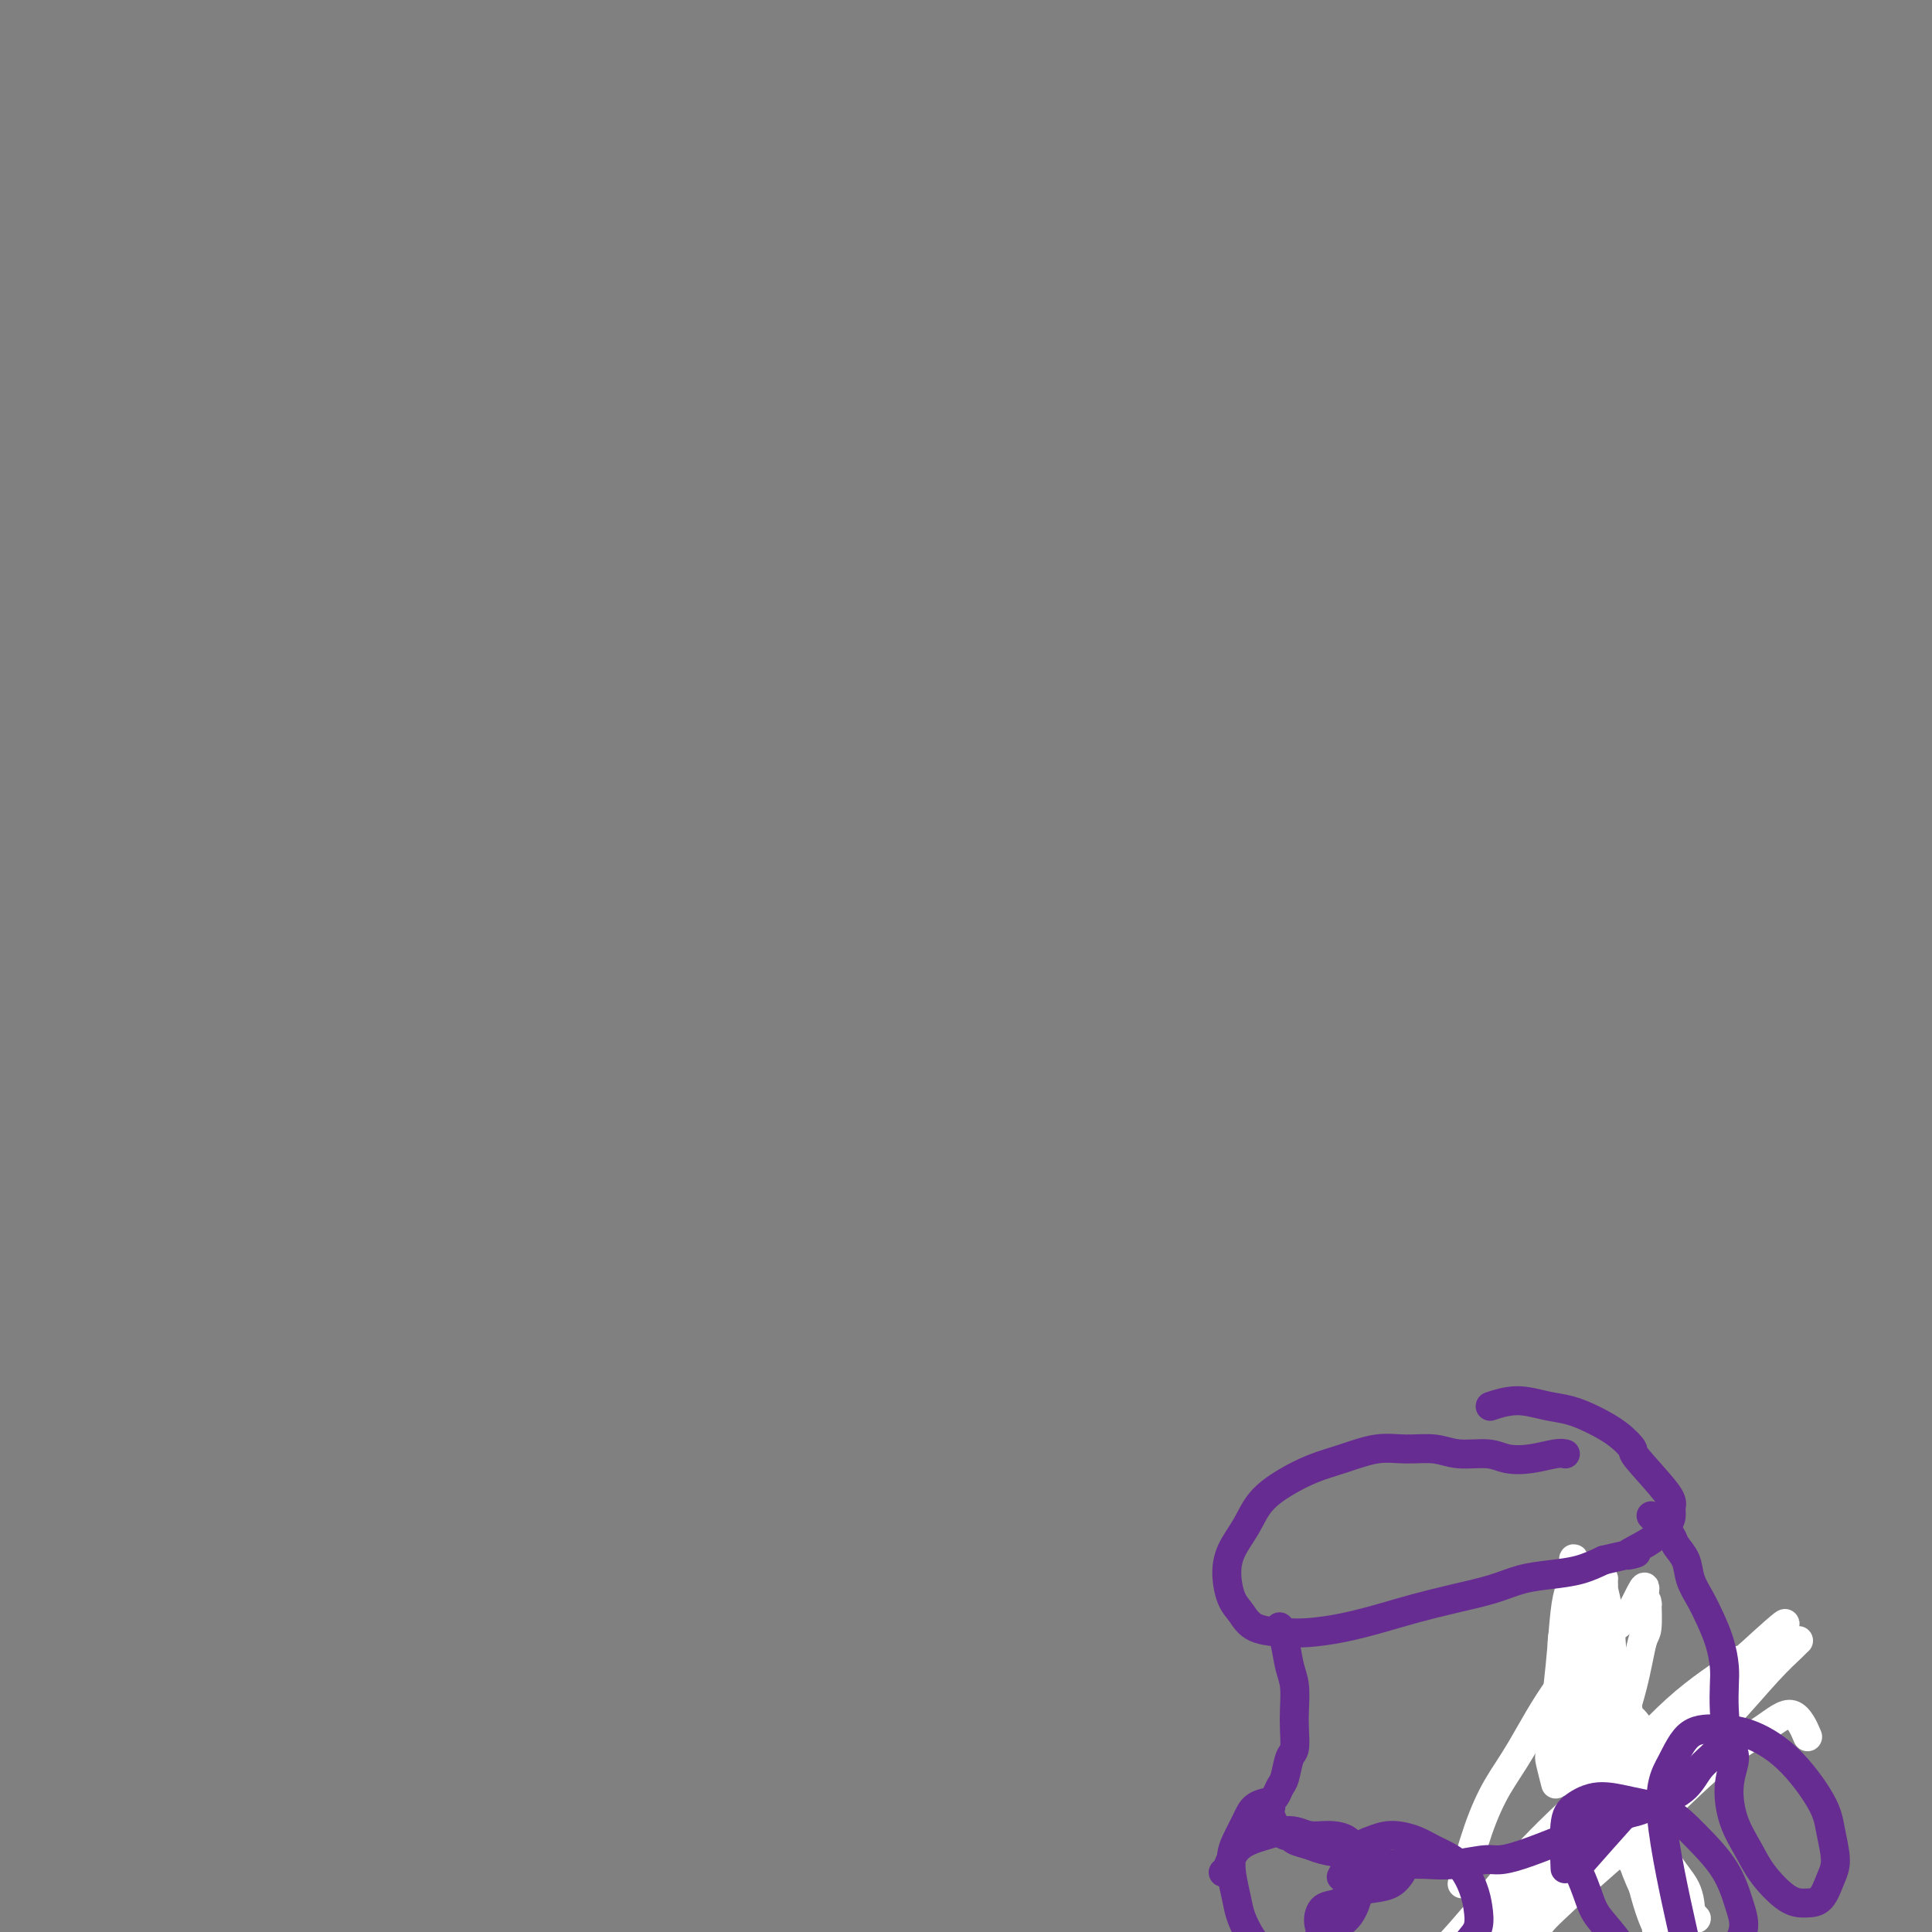 <svg viewBox='0 0 400 400' version='1.1' xmlns='http://www.w3.org/2000/svg' xmlns:xlink='http://www.w3.org/1999/xlink'><rect x="0" y="0" width="400" height="400" fill="#808080" stroke="none"/><g fill='none' stroke='#672C91' stroke-width='6' stroke-linecap='round' stroke-linejoin='round'><path d='M327,335c0.000,-0.000 0.000,-0.001 0,0c-0.000,0.001 -0.001,0.003 0,0c0.001,-0.003 0.003,-0.011 0,0c-0.003,0.011 -0.013,0.042 0,0c0.013,-0.042 0.048,-0.157 0,0c-0.048,0.157 -0.179,0.585 0,1c0.179,0.415 0.667,0.818 1,2c0.333,1.182 0.509,3.143 1,5c0.491,1.857 1.297,3.612 2,6c0.703,2.388 1.305,5.411 2,8c0.695,2.589 1.484,4.744 2,7c0.516,2.256 0.758,4.613 1,7c0.242,2.387 0.485,4.803 1,7c0.515,2.197 1.303,4.175 2,6c0.697,1.825 1.302,3.498 2,5c0.698,1.502 1.490,2.833 2,4c0.510,1.167 0.738,2.168 1,3c0.262,0.832 0.557,1.494 1,2c0.443,0.506 1.033,0.857 1,1c-0.033,0.143 -0.688,0.077 -1,0c-0.312,-0.077 -0.280,-0.164 0,0c0.280,0.164 0.807,0.580 1,1c0.193,0.420 0.051,0.845 0,1c-0.051,0.155 -0.010,0.042 0,0c0.010,-0.042 -0.011,-0.011 0,0c0.011,0.011 0.055,0.003 0,0c-0.055,-0.003 -0.207,-0.001 0,0c0.207,0.001 0.773,0.000 1,0c0.227,-0.000 0.113,-0.000 0,0'/></g>
<g fill='none' stroke='#FFFFFF' stroke-width='6' stroke-linecap='round' stroke-linejoin='round'><path d='M333,383c-0.075,0.077 -0.150,0.154 0,0c0.150,-0.154 0.525,-0.538 0,0c-0.525,0.538 -1.949,1.999 1,-2c2.949,-3.999 10.270,-13.456 13,-17c2.730,-3.544 0.867,-1.173 0,0c-0.867,1.173 -0.739,1.150 -1,2c-0.261,0.850 -0.911,2.574 -3,5c-2.089,2.426 -5.618,5.555 -9,9c-3.382,3.445 -6.619,7.205 -9,10c-2.381,2.795 -3.908,4.624 -5,6c-1.092,1.376 -1.751,2.300 -2,3c-0.249,0.700 -0.089,1.178 0,1c0.089,-0.178 0.108,-1.012 2,-3c1.892,-1.988 5.656,-5.132 10,-10c4.344,-4.868 9.268,-11.461 14,-17c4.732,-5.539 9.271,-10.023 13,-14c3.729,-3.977 6.646,-7.446 9,-10c2.354,-2.554 4.145,-4.192 5,-5c0.855,-0.808 0.775,-0.786 1,-1c0.225,-0.214 0.754,-0.665 0,0c-0.754,0.665 -2.792,2.446 -6,5c-3.208,2.554 -7.587,5.882 -12,10c-4.413,4.118 -8.859,9.026 -13,13c-4.141,3.974 -7.976,7.014 -11,10c-3.024,2.986 -5.237,5.919 -7,8c-1.763,2.081 -3.075,3.309 -4,4c-0.925,0.691 -1.462,0.846 -2,1'/><path d='M317,391c-8.585,7.938 -3.049,2.783 0,0c3.049,-2.783 3.611,-3.195 6,-6c2.389,-2.805 6.605,-8.004 11,-13c4.395,-4.996 8.969,-9.790 13,-14c4.031,-4.210 7.520,-7.835 10,-10c2.480,-2.165 3.950,-2.871 5,-3c1.050,-0.129 1.679,0.318 1,1c-0.679,0.682 -2.665,1.597 -4,3c-1.335,1.403 -2.017,3.292 -5,7c-2.983,3.708 -8.267,9.234 -13,14c-4.733,4.766 -8.917,8.772 -13,13c-4.083,4.228 -8.067,8.678 -11,12c-2.933,3.322 -4.816,5.518 -6,7c-1.184,1.482 -1.668,2.252 -2,3c-0.332,0.748 -0.511,1.473 0,1c0.511,-0.473 1.712,-2.145 4,-5c2.288,-2.855 5.663,-6.892 10,-12c4.337,-5.108 9.636,-11.288 14,-17c4.364,-5.712 7.794,-10.958 11,-15c3.206,-4.042 6.190,-6.882 8,-9c1.810,-2.118 2.447,-3.516 3,-4c0.553,-0.484 1.024,-0.054 1,0c-0.024,0.054 -0.541,-0.268 -2,1c-1.459,1.268 -3.861,4.124 -8,8c-4.139,3.876 -10.016,8.771 -16,14c-5.984,5.229 -12.076,10.792 -17,16c-4.924,5.208 -8.678,10.061 -12,14c-3.322,3.939 -6.210,6.963 -8,9c-1.790,2.037 -2.482,3.087 -3,4c-0.518,0.913 -0.862,1.689 0,1c0.862,-0.689 2.931,-2.845 5,-5'/><path d='M299,406c3.064,-3.043 8.223,-8.650 14,-15c5.777,-6.350 12.170,-13.444 18,-20c5.830,-6.556 11.095,-12.573 16,-17c4.905,-4.427 9.449,-7.262 12,-9c2.551,-1.738 3.108,-2.378 6,-5c2.892,-2.622 8.119,-7.227 1,0c-7.119,7.227 -26.583,26.286 -35,35c-8.417,8.714 -5.787,7.084 -8,10c-2.213,2.916 -9.271,10.377 -14,16c-4.729,5.623 -7.131,9.408 -9,12c-1.869,2.592 -3.205,3.989 -4,5c-0.795,1.011 -1.048,1.635 -1,2c0.048,0.365 0.396,0.473 2,-1c1.604,-1.473 4.465,-4.525 9,-9c4.535,-4.475 10.744,-10.373 17,-16c6.256,-5.627 12.559,-10.981 18,-16c5.441,-5.019 10.019,-9.701 14,-13c3.981,-3.299 7.366,-5.214 10,-7c2.634,-1.786 4.517,-3.442 6,-3c1.483,0.442 2.567,2.984 3,4c0.433,1.016 0.217,0.508 0,0'/><path d='M342,362c-0.075,-0.138 -0.150,-0.275 0,0c0.150,0.275 0.523,0.963 0,0c-0.523,-0.963 -1.944,-3.578 -3,-5c-1.056,-1.422 -1.747,-1.651 -2,-2c-0.253,-0.349 -0.069,-0.819 0,-1c0.069,-0.181 0.023,-0.073 0,0c-0.023,0.073 -0.025,0.111 0,0c0.025,-0.111 0.075,-0.370 0,0c-0.075,0.370 -0.276,1.370 0,3c0.276,1.630 1.030,3.889 2,6c0.970,2.111 2.156,4.075 3,7c0.844,2.925 1.347,6.813 2,10c0.653,3.187 1.455,5.674 2,8c0.545,2.326 0.833,4.491 1,6c0.167,1.509 0.214,2.363 0,3c-0.214,0.637 -0.690,1.059 -1,1c-0.310,-0.059 -0.455,-0.599 -1,-1c-0.545,-0.401 -1.491,-0.664 -3,-3c-1.509,-2.336 -3.581,-6.745 -5,-12c-1.419,-5.255 -2.184,-11.356 -3,-17c-0.816,-5.644 -1.683,-10.833 -2,-15c-0.317,-4.167 -0.085,-7.314 0,-10c0.085,-2.686 0.022,-4.911 0,-7c-0.022,-2.089 -0.003,-4.042 0,-5c0.003,-0.958 -0.010,-0.922 0,-1c0.010,-0.078 0.044,-0.269 0,0c-0.044,0.269 -0.166,1.000 0,2c0.166,1.000 0.622,2.269 1,5c0.378,2.731 0.680,6.923 1,12c0.320,5.077 0.660,11.038 1,17'/><path d='M335,363c1.426,11.019 3.493,21.067 5,27c1.507,5.933 2.456,7.750 3,9c0.544,1.250 0.685,1.934 1,5c0.315,3.066 0.804,8.514 0,3c-0.804,-5.514 -2.903,-21.989 -4,-30c-1.097,-8.011 -1.194,-7.557 -2,-11c-0.806,-3.443 -2.320,-10.781 -4,-17c-1.680,-6.219 -3.525,-11.318 -5,-16c-1.475,-4.682 -2.580,-8.947 -3,-10c-0.420,-1.053 -0.154,1.105 0,2c0.154,0.895 0.194,0.528 0,1c-0.194,0.472 -0.624,1.784 -1,3c-0.376,1.216 -0.697,2.337 -1,5c-0.303,2.663 -0.587,6.867 -1,11c-0.413,4.133 -0.956,8.193 -1,11c-0.044,2.807 0.411,4.359 1,6c0.589,1.641 1.313,3.370 2,5c0.687,1.630 1.337,3.162 2,4c0.663,0.838 1.339,0.981 2,1c0.661,0.019 1.306,-0.086 2,-1c0.694,-0.914 1.438,-2.638 2,-5c0.562,-2.362 0.942,-5.361 1,-9c0.058,-3.639 -0.205,-7.917 -1,-11c-0.795,-3.083 -2.120,-4.971 -3,-7c-0.880,-2.029 -1.314,-4.200 -2,-6c-0.686,-1.800 -1.625,-3.229 -2,-4c-0.375,-0.771 -0.188,-0.886 0,-1'/><path d='M326,328c-1.082,-2.531 -0.287,0.141 0,1c0.287,0.859 0.066,-0.096 0,0c-0.066,0.096 0.021,1.243 0,3c-0.021,1.757 -0.152,4.124 -1,5c-0.848,0.876 -2.414,0.261 -1,8c1.414,7.739 5.808,23.833 9,32c3.192,8.167 5.182,8.409 7,10c1.818,1.591 3.464,4.531 5,6c1.536,1.469 2.962,1.466 4,2c1.038,0.534 1.689,1.607 2,2c0.311,0.393 0.281,0.108 0,0c-0.281,-0.108 -0.815,-0.040 -1,0c-0.185,0.040 -0.021,0.051 0,-1c0.021,-1.051 -0.102,-3.166 -1,-5c-0.898,-1.834 -2.573,-3.387 -4,-6c-1.427,-2.613 -2.607,-6.284 -4,-9c-1.393,-2.716 -3.000,-4.475 -4,-6c-1.000,-1.525 -1.394,-2.816 -2,-4c-0.606,-1.184 -1.426,-2.261 -2,-3c-0.574,-0.739 -0.902,-1.140 -1,-1c-0.098,0.140 0.036,0.821 0,1c-0.036,0.179 -0.241,-0.144 0,0c0.241,0.144 0.926,0.754 1,1c0.074,0.246 -0.465,0.128 0,1c0.465,0.872 1.933,2.735 3,5c1.067,2.265 1.733,4.933 2,6c0.267,1.067 0.133,0.534 0,0'/><path d='M322,369c0.008,0.030 0.015,0.060 0,0c-0.015,-0.060 -0.054,-0.209 0,0c0.054,0.209 0.200,0.776 0,0c-0.200,-0.776 -0.745,-2.895 -1,-4c-0.255,-1.105 -0.219,-1.198 0,-3c0.219,-1.802 0.623,-5.315 1,-7c0.377,-1.685 0.728,-1.542 1,-3c0.272,-1.458 0.465,-4.517 1,-7c0.535,-2.483 1.410,-4.392 2,-6c0.590,-1.608 0.894,-2.916 1,-4c0.106,-1.084 0.014,-1.944 0,-2c-0.014,-0.056 0.049,0.692 0,1c-0.049,0.308 -0.209,0.174 0,0c0.209,-0.174 0.788,-0.390 1,2c0.212,2.390 0.056,7.386 0,12c-0.056,4.614 -0.011,8.848 0,12c0.011,3.152 -0.011,5.223 0,7c0.011,1.777 0.055,3.258 0,5c-0.055,1.742 -0.210,3.743 0,5c0.210,1.257 0.786,1.770 1,2c0.214,0.230 0.067,0.176 0,0c-0.067,-0.176 -0.054,-0.475 0,-1c0.054,-0.525 0.148,-1.278 1,-4c0.852,-2.722 2.463,-7.414 4,-12c1.537,-4.586 3.000,-9.067 4,-13c1.000,-3.933 1.537,-7.316 2,-9c0.463,-1.684 0.853,-1.667 1,-3c0.147,-1.333 0.050,-4.017 0,-5c-0.050,-0.983 -0.052,-0.265 0,0c0.052,0.265 0.158,0.076 0,0c-0.158,-0.076 -0.579,-0.038 -1,0'/><path d='M340,332c1.574,-6.909 -0.490,-1.681 -2,1c-1.510,2.681 -2.465,2.816 -5,5c-2.535,2.184 -6.648,6.419 -10,11c-3.352,4.581 -5.942,9.509 -8,13c-2.058,3.491 -3.582,5.544 -5,8c-1.418,2.456 -2.728,5.315 -4,9c-1.272,3.685 -2.506,8.196 -3,10c-0.494,1.804 -0.247,0.902 0,0'/></g>
<g fill='none' stroke='#672C91' stroke-width='6' stroke-linecap='round' stroke-linejoin='round'><path d='M324,301c-0.029,-0.008 -0.059,-0.015 0,0c0.059,0.015 0.206,0.053 0,0c-0.206,-0.053 -0.764,-0.195 -2,0c-1.236,0.195 -3.150,0.728 -5,1c-1.850,0.272 -3.634,0.284 -5,0c-1.366,-0.284 -2.312,-0.862 -4,-1c-1.688,-0.138 -4.116,0.165 -6,0c-1.884,-0.165 -3.223,-0.799 -5,-1c-1.777,-0.201 -3.993,0.031 -6,0c-2.007,-0.031 -3.804,-0.327 -6,0c-2.196,0.327 -4.789,1.276 -7,2c-2.211,0.724 -4.038,1.225 -6,2c-1.962,0.775 -4.057,1.826 -6,3c-1.943,1.174 -3.734,2.471 -5,4c-1.266,1.529 -2.008,3.290 -3,5c-0.992,1.710 -2.235,3.369 -3,5c-0.765,1.631 -1.051,3.236 -1,5c0.051,1.764 0.440,3.689 1,5c0.560,1.311 1.290,2.009 2,3c0.710,0.991 1.398,2.274 3,3c1.602,0.726 4.116,0.896 6,1c1.884,0.104 3.137,0.141 5,0c1.863,-0.141 4.335,-0.460 7,-1c2.665,-0.540 5.523,-1.300 8,-2c2.477,-0.700 4.572,-1.339 7,-2c2.428,-0.661 5.187,-1.342 8,-2c2.813,-0.658 5.679,-1.292 8,-2c2.321,-0.708 4.096,-1.489 6,-2c1.904,-0.511 3.936,-0.753 6,-1c2.064,-0.247 4.161,-0.499 6,-1c1.839,-0.501 3.419,-1.250 5,-2'/><path d='M332,323c10.428,-2.451 6.000,-1.079 5,-1c-1.000,0.079 1.430,-1.134 3,-2c1.570,-0.866 2.279,-1.385 3,-2c0.721,-0.615 1.453,-1.324 2,-2c0.547,-0.676 0.909,-1.317 1,-2c0.091,-0.683 -0.088,-1.407 0,-2c0.088,-0.593 0.443,-1.054 -1,-3c-1.443,-1.946 -4.685,-5.376 -6,-7c-1.315,-1.624 -0.702,-1.443 -1,-2c-0.298,-0.557 -1.505,-1.853 -3,-3c-1.495,-1.147 -3.277,-2.146 -5,-3c-1.723,-0.854 -3.387,-1.563 -5,-2c-1.613,-0.437 -3.175,-0.602 -5,-1c-1.825,-0.398 -3.915,-1.030 -6,-1c-2.085,0.030 -4.167,0.723 -5,1c-0.833,0.277 -0.416,0.139 0,0'/><path d='M265,337c-0.000,-0.001 -0.001,-0.002 0,0c0.001,0.002 0.003,0.008 0,0c-0.003,-0.008 -0.012,-0.028 0,0c0.012,0.028 0.046,0.106 0,0c-0.046,-0.106 -0.170,-0.394 0,0c0.170,0.394 0.634,1.472 1,3c0.366,1.528 0.635,3.506 1,5c0.365,1.494 0.827,2.506 1,4c0.173,1.494 0.057,3.472 0,5c-0.057,1.528 -0.057,2.608 0,4c0.057,1.392 0.170,3.098 0,4c-0.170,0.902 -0.624,1.001 -1,2c-0.376,0.999 -0.675,2.898 -1,4c-0.325,1.102 -0.674,1.406 -1,2c-0.326,0.594 -0.627,1.479 -1,2c-0.373,0.521 -0.818,0.680 -1,1c-0.182,0.320 -0.101,0.803 0,1c0.101,0.197 0.222,0.110 0,0c-0.222,-0.110 -0.788,-0.241 -1,0c-0.212,0.241 -0.069,0.855 0,1c0.069,0.145 0.064,-0.178 0,0c-0.064,0.178 -0.185,0.856 0,1c0.185,0.144 0.678,-0.246 1,0c0.322,0.246 0.474,1.126 1,2c0.526,0.874 1.426,1.740 2,2c0.574,0.260 0.821,-0.085 1,0c0.179,0.085 0.291,0.600 1,1c0.709,0.400 2.015,0.685 3,1c0.985,0.315 1.650,0.662 3,1c1.350,0.338 3.386,0.668 5,1c1.614,0.332 2.807,0.666 4,1'/><path d='M283,385c3.695,1.005 4.432,1.018 6,1c1.568,-0.018 3.968,-0.068 6,0c2.032,0.068 3.697,0.254 6,0c2.303,-0.254 5.244,-0.949 7,-1c1.756,-0.051 2.325,0.543 7,-1c4.675,-1.543 13.454,-5.221 18,-7c4.546,-1.779 4.860,-1.658 6,-2c1.140,-0.342 3.108,-1.146 5,-2c1.892,-0.854 3.708,-1.756 5,-3c1.292,-1.244 2.059,-2.829 3,-4c0.941,-1.171 2.057,-1.929 3,-3c0.943,-1.071 1.715,-2.456 2,-4c0.285,-1.544 0.084,-3.249 0,-5c-0.084,-1.751 -0.053,-3.549 0,-5c0.053,-1.451 0.126,-2.554 0,-4c-0.126,-1.446 -0.452,-3.233 -1,-5c-0.548,-1.767 -1.316,-3.513 -2,-5c-0.684,-1.487 -1.282,-2.716 -2,-4c-0.718,-1.284 -1.557,-2.623 -2,-4c-0.443,-1.377 -0.490,-2.793 -1,-4c-0.510,-1.207 -1.482,-2.205 -2,-3c-0.518,-0.795 -0.582,-1.388 -1,-2c-0.418,-0.612 -1.189,-1.242 -2,-2c-0.811,-0.758 -1.660,-1.645 -2,-2c-0.340,-0.355 -0.170,-0.177 0,0'/><path d='M263,373c-0.006,0.001 -0.011,0.002 0,0c0.011,-0.002 0.039,-0.007 0,0c-0.039,0.007 -0.147,0.025 0,0c0.147,-0.025 0.547,-0.093 0,0c-0.547,0.093 -2.042,0.347 -3,1c-0.958,0.653 -1.378,1.704 -2,3c-0.622,1.296 -1.447,2.838 -2,4c-0.553,1.162 -0.836,1.943 -1,3c-0.164,1.057 -0.211,2.391 0,4c0.211,1.609 0.678,3.492 1,5c0.322,1.508 0.497,2.639 1,4c0.503,1.361 1.334,2.952 2,4c0.666,1.048 1.167,1.554 2,2c0.833,0.446 1.998,0.833 3,1c1.002,0.167 1.841,0.113 3,0c1.159,-0.113 2.639,-0.284 4,-1c1.361,-0.716 2.605,-1.977 4,-3c1.395,-1.023 2.942,-1.810 4,-3c1.058,-1.190 1.628,-2.784 2,-4c0.372,-1.216 0.547,-2.053 1,-3c0.453,-0.947 1.185,-2.004 1,-3c-0.185,-0.996 -1.286,-1.932 -2,-3c-0.714,-1.068 -1.041,-2.269 -2,-3c-0.959,-0.731 -2.549,-0.992 -4,-1c-1.451,-0.008 -2.763,0.237 -4,0c-1.237,-0.237 -2.401,-0.956 -4,-1c-1.599,-0.044 -3.635,0.586 -5,1c-1.365,0.414 -2.060,0.611 -3,1c-0.940,0.389 -2.126,0.968 -3,2c-0.874,1.032 -1.437,2.516 -2,4'/><path d='M254,387c-1.333,1.167 -0.667,0.583 0,0'/><path d='M290,388c-0.036,0.054 -0.071,0.107 0,0c0.071,-0.107 0.249,-0.375 0,0c-0.249,0.375 -0.924,1.394 -2,2c-1.076,0.606 -2.552,0.798 -4,1c-1.448,0.202 -2.868,0.414 -4,1c-1.132,0.586 -1.977,1.546 -3,2c-1.023,0.454 -2.226,0.400 -3,1c-0.774,0.600 -1.120,1.852 -1,3c0.120,1.148 0.708,2.192 1,3c0.292,0.808 0.290,1.380 1,2c0.710,0.620 2.133,1.288 3,2c0.867,0.712 1.177,1.468 3,2c1.823,0.532 5.159,0.841 7,1c1.841,0.159 2.185,0.168 4,0c1.815,-0.168 5.100,-0.512 7,-1c1.900,-0.488 2.416,-1.118 3,-2c0.584,-0.882 1.235,-2.014 2,-3c0.765,-0.986 1.643,-1.825 2,-3c0.357,-1.175 0.194,-2.685 0,-4c-0.194,-1.315 -0.417,-2.434 -1,-4c-0.583,-1.566 -1.524,-3.579 -3,-5c-1.476,-1.421 -3.486,-2.249 -5,-3c-1.514,-0.751 -2.532,-1.426 -4,-2c-1.468,-0.574 -3.385,-1.046 -5,-1c-1.615,0.046 -2.928,0.610 -4,1c-1.072,0.390 -1.904,0.605 -3,2c-1.096,1.395 -2.456,3.970 -3,5c-0.544,1.030 -0.272,0.515 0,0'/><path d='M336,376c0.862,-0.962 1.723,-1.925 0,0c-1.723,1.925 -6.032,6.737 -8,9c-1.968,2.263 -1.595,1.977 -1,3c0.595,1.023 1.412,3.356 2,5c0.588,1.644 0.947,2.599 2,4c1.053,1.401 2.802,3.249 4,5c1.198,1.751 1.847,3.407 4,5c2.153,1.593 5.811,3.123 8,4c2.189,0.877 2.910,1.101 4,1c1.090,-0.101 2.548,-0.527 4,-2c1.452,-1.473 2.897,-3.992 4,-6c1.103,-2.008 1.866,-3.504 2,-5c0.134,-1.496 -0.359,-2.992 -1,-5c-0.641,-2.008 -1.430,-4.529 -3,-7c-1.570,-2.471 -3.922,-4.891 -6,-7c-2.078,-2.109 -3.881,-3.907 -6,-5c-2.119,-1.093 -4.554,-1.482 -7,-2c-2.446,-0.518 -4.904,-1.164 -7,-1c-2.096,0.164 -3.830,1.137 -5,2c-1.170,0.863 -1.777,1.617 -2,4c-0.223,2.383 -0.064,6.395 0,8c0.064,1.605 0.032,0.802 0,0'/><path d='M359,363c0.009,0.032 0.018,0.065 0,0c-0.018,-0.065 -0.062,-0.227 0,0c0.062,0.227 0.230,0.842 0,2c-0.230,1.158 -0.859,2.860 -1,5c-0.141,2.140 0.206,4.717 1,7c0.794,2.283 2.037,4.272 3,6c0.963,1.728 1.648,3.197 3,5c1.352,1.803 3.372,3.941 5,5c1.628,1.059 2.864,1.039 4,1c1.136,-0.039 2.173,-0.099 3,-1c0.827,-0.901 1.446,-2.645 2,-4c0.554,-1.355 1.045,-2.321 1,-4c-0.045,-1.679 -0.624,-4.071 -1,-6c-0.376,-1.929 -0.547,-3.393 -2,-6c-1.453,-2.607 -4.187,-6.355 -7,-9c-2.813,-2.645 -5.704,-4.185 -8,-5c-2.296,-0.815 -3.998,-0.905 -6,-1c-2.002,-0.095 -4.304,-0.197 -6,1c-1.696,1.197 -2.784,3.692 -4,6c-1.216,2.308 -2.558,4.429 -2,11c0.558,6.571 3.017,17.592 4,22c0.983,4.408 0.492,2.204 0,0'/></g>
</svg>